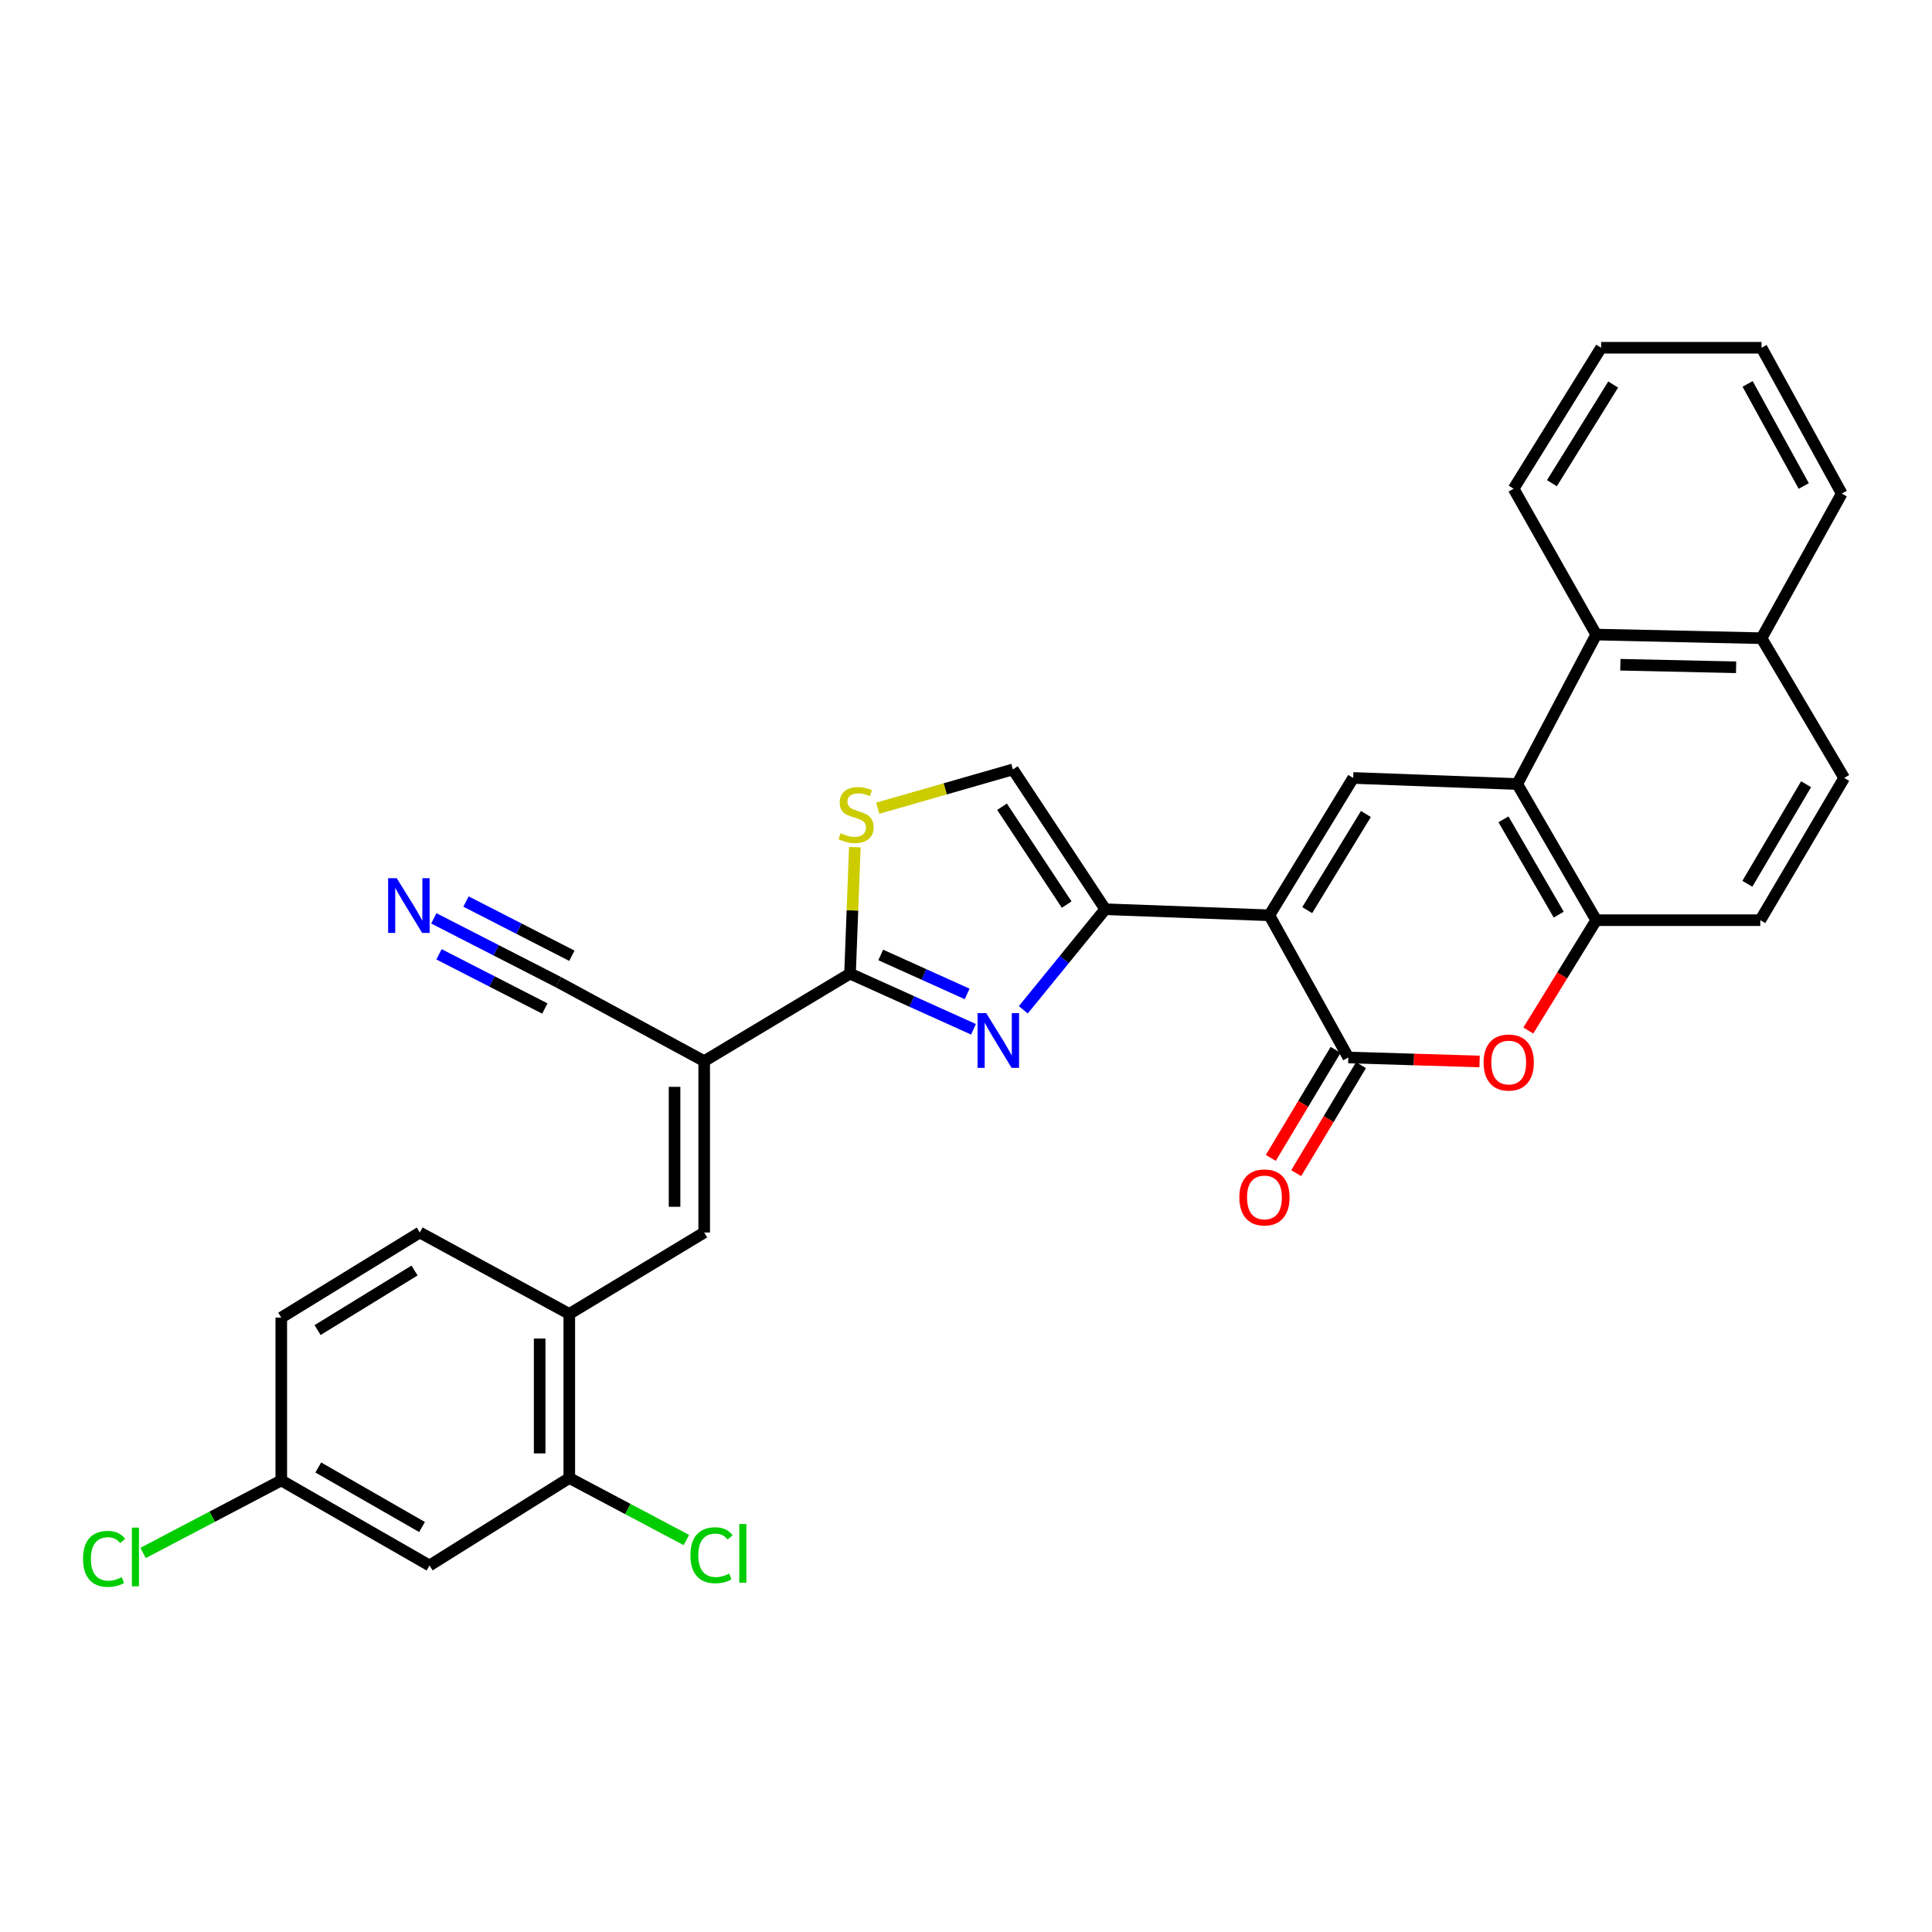 <?xml version='1.0' encoding='iso-8859-1'?>
<svg version='1.1' baseProfile='full'
              xmlns='http://www.w3.org/2000/svg'
                      xmlns:rdkit='http://www.rdkit.org/xml'
                      xmlns:xlink='http://www.w3.org/1999/xlink'
                  xml:space='preserve'
width='1000px' height='1000px' viewBox='0 0 1000 1000'>
<!-- END OF HEADER -->
<rect style='opacity:1.0;fill:#FFFFFF;stroke:none' width='1000' height='1000' x='0' y='0'> </rect>
<path class='bond-0' d='M 657.012,473.753 L 572.077,470.617' style='fill:none;fill-rule:evenodd;stroke:#000000;stroke-width:6px;stroke-linecap:butt;stroke-linejoin:miter;stroke-opacity:1' />
<path class='bond-2' d='M 657.012,473.753 L 697.885,547.353' style='fill:none;fill-rule:evenodd;stroke:#000000;stroke-width:6px;stroke-linecap:butt;stroke-linejoin:miter;stroke-opacity:1' />
<path class='bond-5' d='M 657.012,473.753 L 700.399,402.668' style='fill:none;fill-rule:evenodd;stroke:#000000;stroke-width:6px;stroke-linecap:butt;stroke-linejoin:miter;stroke-opacity:1' />
<path class='bond-5' d='M 676.614,471.082 L 706.985,421.323' style='fill:none;fill-rule:evenodd;stroke:#000000;stroke-width:6px;stroke-linecap:butt;stroke-linejoin:miter;stroke-opacity:1' />
<path class='bond-1' d='M 572.077,470.617 L 550.866,496.648' style='fill:none;fill-rule:evenodd;stroke:#000000;stroke-width:6px;stroke-linecap:butt;stroke-linejoin:miter;stroke-opacity:1' />
<path class='bond-1' d='M 550.866,496.648 L 529.655,522.68' style='fill:none;fill-rule:evenodd;stroke:#0000FF;stroke-width:6px;stroke-linecap:butt;stroke-linejoin:miter;stroke-opacity:1' />
<path class='bond-11' d='M 572.077,470.617 L 524.275,398.253' style='fill:none;fill-rule:evenodd;stroke:#000000;stroke-width:6px;stroke-linecap:butt;stroke-linejoin:miter;stroke-opacity:1' />
<path class='bond-11' d='M 552.107,468.218 L 518.646,417.563' style='fill:none;fill-rule:evenodd;stroke:#000000;stroke-width:6px;stroke-linecap:butt;stroke-linejoin:miter;stroke-opacity:1' />
<path class='bond-3' d='M 503.88,532.758 L 471.926,518.353' style='fill:none;fill-rule:evenodd;stroke:#0000FF;stroke-width:6px;stroke-linecap:butt;stroke-linejoin:miter;stroke-opacity:1' />
<path class='bond-3' d='M 471.926,518.353 L 439.972,503.948' style='fill:none;fill-rule:evenodd;stroke:#000000;stroke-width:6px;stroke-linecap:butt;stroke-linejoin:miter;stroke-opacity:1' />
<path class='bond-3' d='M 500.598,514.452 L 478.23,504.368' style='fill:none;fill-rule:evenodd;stroke:#0000FF;stroke-width:6px;stroke-linecap:butt;stroke-linejoin:miter;stroke-opacity:1' />
<path class='bond-3' d='M 478.23,504.368 L 455.863,494.285' style='fill:none;fill-rule:evenodd;stroke:#000000;stroke-width:6px;stroke-linecap:butt;stroke-linejoin:miter;stroke-opacity:1' />
<path class='bond-7' d='M 697.885,547.353 L 731.859,548.388' style='fill:none;fill-rule:evenodd;stroke:#000000;stroke-width:6px;stroke-linecap:butt;stroke-linejoin:miter;stroke-opacity:1' />
<path class='bond-7' d='M 731.859,548.388 L 765.834,549.424' style='fill:none;fill-rule:evenodd;stroke:#FF0000;stroke-width:6px;stroke-linecap:butt;stroke-linejoin:miter;stroke-opacity:1' />
<path class='bond-18' d='M 691.308,543.407 L 674.534,571.365' style='fill:none;fill-rule:evenodd;stroke:#000000;stroke-width:6px;stroke-linecap:butt;stroke-linejoin:miter;stroke-opacity:1' />
<path class='bond-18' d='M 674.534,571.365 L 657.76,599.324' style='fill:none;fill-rule:evenodd;stroke:#FF0000;stroke-width:6px;stroke-linecap:butt;stroke-linejoin:miter;stroke-opacity:1' />
<path class='bond-18' d='M 704.462,551.299 L 687.688,579.257' style='fill:none;fill-rule:evenodd;stroke:#000000;stroke-width:6px;stroke-linecap:butt;stroke-linejoin:miter;stroke-opacity:1' />
<path class='bond-18' d='M 687.688,579.257 L 670.914,607.216' style='fill:none;fill-rule:evenodd;stroke:#FF0000;stroke-width:6px;stroke-linecap:butt;stroke-linejoin:miter;stroke-opacity:1' />
<path class='bond-4' d='M 439.972,503.948 L 364.489,549.245' style='fill:none;fill-rule:evenodd;stroke:#000000;stroke-width:6px;stroke-linecap:butt;stroke-linejoin:miter;stroke-opacity:1' />
<path class='bond-32' d='M 439.972,503.948 L 441.218,471.217' style='fill:none;fill-rule:evenodd;stroke:#000000;stroke-width:6px;stroke-linecap:butt;stroke-linejoin:miter;stroke-opacity:1' />
<path class='bond-32' d='M 441.218,471.217 L 442.463,438.487' style='fill:none;fill-rule:evenodd;stroke:#CCCC00;stroke-width:6px;stroke-linecap:butt;stroke-linejoin:miter;stroke-opacity:1' />
<path class='bond-9' d='M 364.489,549.245 L 364.489,637.937' style='fill:none;fill-rule:evenodd;stroke:#000000;stroke-width:6px;stroke-linecap:butt;stroke-linejoin:miter;stroke-opacity:1' />
<path class='bond-9' d='M 349.149,562.548 L 349.149,624.633' style='fill:none;fill-rule:evenodd;stroke:#000000;stroke-width:6px;stroke-linecap:butt;stroke-linejoin:miter;stroke-opacity:1' />
<path class='bond-12' d='M 364.489,549.245 L 289.006,508.354' style='fill:none;fill-rule:evenodd;stroke:#000000;stroke-width:6px;stroke-linecap:butt;stroke-linejoin:miter;stroke-opacity:1' />
<path class='bond-6' d='M 700.399,402.668 L 785.325,405.813' style='fill:none;fill-rule:evenodd;stroke:#000000;stroke-width:6px;stroke-linecap:butt;stroke-linejoin:miter;stroke-opacity:1' />
<path class='bond-10' d='M 785.325,405.813 L 826.198,476.284' style='fill:none;fill-rule:evenodd;stroke:#000000;stroke-width:6px;stroke-linecap:butt;stroke-linejoin:miter;stroke-opacity:1' />
<path class='bond-10' d='M 778.186,424.08 L 806.797,473.41' style='fill:none;fill-rule:evenodd;stroke:#000000;stroke-width:6px;stroke-linecap:butt;stroke-linejoin:miter;stroke-opacity:1' />
<path class='bond-13' d='M 785.325,405.813 L 826.198,328.455' style='fill:none;fill-rule:evenodd;stroke:#000000;stroke-width:6px;stroke-linecap:butt;stroke-linejoin:miter;stroke-opacity:1' />
<path class='bond-31' d='M 791.051,533.403 L 808.625,504.844' style='fill:none;fill-rule:evenodd;stroke:#FF0000;stroke-width:6px;stroke-linecap:butt;stroke-linejoin:miter;stroke-opacity:1' />
<path class='bond-31' d='M 808.625,504.844 L 826.198,476.284' style='fill:none;fill-rule:evenodd;stroke:#000000;stroke-width:6px;stroke-linecap:butt;stroke-linejoin:miter;stroke-opacity:1' />
<path class='bond-8' d='M 454.299,418.334 L 489.287,408.294' style='fill:none;fill-rule:evenodd;stroke:#CCCC00;stroke-width:6px;stroke-linecap:butt;stroke-linejoin:miter;stroke-opacity:1' />
<path class='bond-8' d='M 489.287,408.294 L 524.275,398.253' style='fill:none;fill-rule:evenodd;stroke:#000000;stroke-width:6px;stroke-linecap:butt;stroke-linejoin:miter;stroke-opacity:1' />
<path class='bond-14' d='M 364.489,637.937 L 294.665,680.089' style='fill:none;fill-rule:evenodd;stroke:#000000;stroke-width:6px;stroke-linecap:butt;stroke-linejoin:miter;stroke-opacity:1' />
<path class='bond-19' d='M 826.198,476.284 L 911.132,476.284' style='fill:none;fill-rule:evenodd;stroke:#000000;stroke-width:6px;stroke-linecap:butt;stroke-linejoin:miter;stroke-opacity:1' />
<path class='bond-15' d='M 289.006,508.354 L 256.775,491.847' style='fill:none;fill-rule:evenodd;stroke:#000000;stroke-width:6px;stroke-linecap:butt;stroke-linejoin:miter;stroke-opacity:1' />
<path class='bond-15' d='M 256.775,491.847 L 224.545,475.339' style='fill:none;fill-rule:evenodd;stroke:#0000FF;stroke-width:6px;stroke-linecap:butt;stroke-linejoin:miter;stroke-opacity:1' />
<path class='bond-15' d='M 295.999,494.7 L 268.603,480.669' style='fill:none;fill-rule:evenodd;stroke:#000000;stroke-width:6px;stroke-linecap:butt;stroke-linejoin:miter;stroke-opacity:1' />
<path class='bond-15' d='M 268.603,480.669 L 241.207,466.637' style='fill:none;fill-rule:evenodd;stroke:#0000FF;stroke-width:6px;stroke-linecap:butt;stroke-linejoin:miter;stroke-opacity:1' />
<path class='bond-15' d='M 282.013,522.008 L 254.617,507.976' style='fill:none;fill-rule:evenodd;stroke:#000000;stroke-width:6px;stroke-linecap:butt;stroke-linejoin:miter;stroke-opacity:1' />
<path class='bond-15' d='M 254.617,507.976 L 227.221,493.945' style='fill:none;fill-rule:evenodd;stroke:#0000FF;stroke-width:6px;stroke-linecap:butt;stroke-linejoin:miter;stroke-opacity:1' />
<path class='bond-20' d='M 826.198,328.455 L 911.772,330.33' style='fill:none;fill-rule:evenodd;stroke:#000000;stroke-width:6px;stroke-linecap:butt;stroke-linejoin:miter;stroke-opacity:1' />
<path class='bond-20' d='M 838.698,344.073 L 898.6,345.385' style='fill:none;fill-rule:evenodd;stroke:#000000;stroke-width:6px;stroke-linecap:butt;stroke-linejoin:miter;stroke-opacity:1' />
<path class='bond-27' d='M 826.198,328.455 L 783.441,252.955' style='fill:none;fill-rule:evenodd;stroke:#000000;stroke-width:6px;stroke-linecap:butt;stroke-linejoin:miter;stroke-opacity:1' />
<path class='bond-16' d='M 294.665,680.089 L 294.665,765.015' style='fill:none;fill-rule:evenodd;stroke:#000000;stroke-width:6px;stroke-linecap:butt;stroke-linejoin:miter;stroke-opacity:1' />
<path class='bond-16' d='M 279.325,692.828 L 279.325,752.276' style='fill:none;fill-rule:evenodd;stroke:#000000;stroke-width:6px;stroke-linecap:butt;stroke-linejoin:miter;stroke-opacity:1' />
<path class='bond-21' d='M 294.665,680.089 L 217.29,637.937' style='fill:none;fill-rule:evenodd;stroke:#000000;stroke-width:6px;stroke-linecap:butt;stroke-linejoin:miter;stroke-opacity:1' />
<path class='bond-17' d='M 294.665,765.015 L 222.318,810.294' style='fill:none;fill-rule:evenodd;stroke:#000000;stroke-width:6px;stroke-linecap:butt;stroke-linejoin:miter;stroke-opacity:1' />
<path class='bond-24' d='M 294.665,765.015 L 324.972,781.07' style='fill:none;fill-rule:evenodd;stroke:#000000;stroke-width:6px;stroke-linecap:butt;stroke-linejoin:miter;stroke-opacity:1' />
<path class='bond-24' d='M 324.972,781.07 L 355.279,797.125' style='fill:none;fill-rule:evenodd;stroke:#00CC00;stroke-width:6px;stroke-linecap:butt;stroke-linejoin:miter;stroke-opacity:1' />
<path class='bond-35' d='M 222.318,810.294 L 145.591,766.267' style='fill:none;fill-rule:evenodd;stroke:#000000;stroke-width:6px;stroke-linecap:butt;stroke-linejoin:miter;stroke-opacity:1' />
<path class='bond-35' d='M 218.444,790.385 L 164.735,759.566' style='fill:none;fill-rule:evenodd;stroke:#000000;stroke-width:6px;stroke-linecap:butt;stroke-linejoin:miter;stroke-opacity:1' />
<path class='bond-33' d='M 911.132,476.284 L 954.545,402.668' style='fill:none;fill-rule:evenodd;stroke:#000000;stroke-width:6px;stroke-linecap:butt;stroke-linejoin:miter;stroke-opacity:1' />
<path class='bond-33' d='M 904.431,457.45 L 934.82,405.918' style='fill:none;fill-rule:evenodd;stroke:#000000;stroke-width:6px;stroke-linecap:butt;stroke-linejoin:miter;stroke-opacity:1' />
<path class='bond-22' d='M 911.772,330.33 L 954.545,402.668' style='fill:none;fill-rule:evenodd;stroke:#000000;stroke-width:6px;stroke-linecap:butt;stroke-linejoin:miter;stroke-opacity:1' />
<path class='bond-28' d='M 911.772,330.33 L 953.284,255.478' style='fill:none;fill-rule:evenodd;stroke:#000000;stroke-width:6px;stroke-linecap:butt;stroke-linejoin:miter;stroke-opacity:1' />
<path class='bond-25' d='M 217.29,637.937 L 145.591,681.981' style='fill:none;fill-rule:evenodd;stroke:#000000;stroke-width:6px;stroke-linecap:butt;stroke-linejoin:miter;stroke-opacity:1' />
<path class='bond-25' d='M 214.565,657.615 L 164.376,688.445' style='fill:none;fill-rule:evenodd;stroke:#000000;stroke-width:6px;stroke-linecap:butt;stroke-linejoin:miter;stroke-opacity:1' />
<path class='bond-23' d='M 145.591,766.267 L 145.591,681.981' style='fill:none;fill-rule:evenodd;stroke:#000000;stroke-width:6px;stroke-linecap:butt;stroke-linejoin:miter;stroke-opacity:1' />
<path class='bond-26' d='M 145.591,766.267 L 109.827,785.036' style='fill:none;fill-rule:evenodd;stroke:#000000;stroke-width:6px;stroke-linecap:butt;stroke-linejoin:miter;stroke-opacity:1' />
<path class='bond-26' d='M 109.827,785.036 L 74.063,803.804' style='fill:none;fill-rule:evenodd;stroke:#00CC00;stroke-width:6px;stroke-linecap:butt;stroke-linejoin:miter;stroke-opacity:1' />
<path class='bond-29' d='M 783.441,252.955 L 828.729,179.995' style='fill:none;fill-rule:evenodd;stroke:#000000;stroke-width:6px;stroke-linecap:butt;stroke-linejoin:miter;stroke-opacity:1' />
<path class='bond-29' d='M 803.268,250.101 L 834.97,199.029' style='fill:none;fill-rule:evenodd;stroke:#000000;stroke-width:6px;stroke-linecap:butt;stroke-linejoin:miter;stroke-opacity:1' />
<path class='bond-34' d='M 953.284,255.478 L 911.772,179.995' style='fill:none;fill-rule:evenodd;stroke:#000000;stroke-width:6px;stroke-linecap:butt;stroke-linejoin:miter;stroke-opacity:1' />
<path class='bond-34' d='M 933.616,251.548 L 904.557,198.71' style='fill:none;fill-rule:evenodd;stroke:#000000;stroke-width:6px;stroke-linecap:butt;stroke-linejoin:miter;stroke-opacity:1' />
<path class='bond-30' d='M 828.729,179.995 L 911.772,179.995' style='fill:none;fill-rule:evenodd;stroke:#000000;stroke-width:6px;stroke-linecap:butt;stroke-linejoin:miter;stroke-opacity:1' />
<path  class='atom-2' d='M 510.465 524.389
L 519.745 539.389
Q 520.665 540.869, 522.145 543.549
Q 523.625 546.229, 523.705 546.389
L 523.705 524.389
L 527.465 524.389
L 527.465 552.709
L 523.585 552.709
L 513.625 536.309
Q 512.465 534.389, 511.225 532.189
Q 510.025 529.989, 509.665 529.309
L 509.665 552.709
L 505.985 552.709
L 505.985 524.389
L 510.465 524.389
' fill='#0000FF'/>
<path  class='atom-8' d='M 767.91 549.964
Q 767.91 543.164, 771.27 539.364
Q 774.63 535.564, 780.91 535.564
Q 787.19 535.564, 790.55 539.364
Q 793.91 543.164, 793.91 549.964
Q 793.91 556.844, 790.51 560.764
Q 787.11 564.644, 780.91 564.644
Q 774.67 564.644, 771.27 560.764
Q 767.91 556.884, 767.91 549.964
M 780.91 561.444
Q 785.23 561.444, 787.55 558.564
Q 789.91 555.644, 789.91 549.964
Q 789.91 544.404, 787.55 541.604
Q 785.23 538.764, 780.91 538.764
Q 776.59 538.764, 774.23 541.564
Q 771.91 544.364, 771.91 549.964
Q 771.91 555.684, 774.23 558.564
Q 776.59 561.444, 780.91 561.444
' fill='#FF0000'/>
<path  class='atom-9' d='M 435.108 431.265
Q 435.428 431.385, 436.748 431.945
Q 438.068 432.505, 439.508 432.865
Q 440.988 433.185, 442.428 433.185
Q 445.108 433.185, 446.668 431.905
Q 448.228 430.585, 448.228 428.305
Q 448.228 426.745, 447.428 425.785
Q 446.668 424.825, 445.468 424.305
Q 444.268 423.785, 442.268 423.185
Q 439.748 422.425, 438.228 421.705
Q 436.748 420.985, 435.668 419.465
Q 434.628 417.945, 434.628 415.385
Q 434.628 411.825, 437.028 409.625
Q 439.468 407.425, 444.268 407.425
Q 447.548 407.425, 451.268 408.985
L 450.348 412.065
Q 446.948 410.665, 444.388 410.665
Q 441.628 410.665, 440.108 411.825
Q 438.588 412.945, 438.628 414.905
Q 438.628 416.425, 439.388 417.345
Q 440.188 418.265, 441.308 418.785
Q 442.468 419.305, 444.388 419.905
Q 446.948 420.705, 448.468 421.505
Q 449.988 422.305, 451.068 423.945
Q 452.188 425.545, 452.188 428.305
Q 452.188 432.225, 449.548 434.345
Q 446.948 436.425, 442.588 436.425
Q 440.068 436.425, 438.148 435.865
Q 436.268 435.345, 434.028 434.425
L 435.108 431.265
' fill='#CCCC00'/>
<path  class='atom-16' d='M 205.371 454.565
L 214.651 469.565
Q 215.571 471.045, 217.051 473.725
Q 218.531 476.405, 218.611 476.565
L 218.611 454.565
L 222.371 454.565
L 222.371 482.885
L 218.491 482.885
L 208.531 466.485
Q 207.371 464.565, 206.131 462.365
Q 204.931 460.165, 204.571 459.485
L 204.571 482.885
L 200.891 482.885
L 200.891 454.565
L 205.371 454.565
' fill='#0000FF'/>
<path  class='atom-19' d='M 641.48 619.779
Q 641.48 612.979, 644.84 609.179
Q 648.2 605.379, 654.48 605.379
Q 660.76 605.379, 664.12 609.179
Q 667.48 612.979, 667.48 619.779
Q 667.48 626.659, 664.08 630.579
Q 660.68 634.459, 654.48 634.459
Q 648.24 634.459, 644.84 630.579
Q 641.48 626.699, 641.48 619.779
M 654.48 631.259
Q 658.8 631.259, 661.12 628.379
Q 663.48 625.459, 663.48 619.779
Q 663.48 614.219, 661.12 611.419
Q 658.8 608.579, 654.48 608.579
Q 650.16 608.579, 647.8 611.379
Q 645.48 614.179, 645.48 619.779
Q 645.48 625.499, 647.8 628.379
Q 650.16 631.259, 654.48 631.259
' fill='#FF0000'/>
<path  class='atom-25' d='M 357.361 804.993
Q 357.361 797.953, 360.641 794.273
Q 363.961 790.553, 370.241 790.553
Q 376.081 790.553, 379.201 794.673
L 376.561 796.833
Q 374.281 793.833, 370.241 793.833
Q 365.961 793.833, 363.681 796.713
Q 361.441 799.553, 361.441 804.993
Q 361.441 810.593, 363.761 813.473
Q 366.121 816.353, 370.681 816.353
Q 373.801 816.353, 377.441 814.473
L 378.561 817.473
Q 377.081 818.433, 374.841 818.993
Q 372.601 819.553, 370.121 819.553
Q 363.961 819.553, 360.641 815.793
Q 357.361 812.033, 357.361 804.993
' fill='#00CC00'/>
<path  class='atom-25' d='M 382.641 788.833
L 386.321 788.833
L 386.321 819.193
L 382.641 819.193
L 382.641 788.833
' fill='#00CC00'/>
<path  class='atom-27' d='M 42.971 806.868
Q 42.971 799.828, 46.251 796.148
Q 49.571 792.428, 55.851 792.428
Q 61.691 792.428, 64.811 796.548
L 62.171 798.708
Q 59.891 795.708, 55.851 795.708
Q 51.571 795.708, 49.291 798.588
Q 47.051 801.428, 47.051 806.868
Q 47.051 812.468, 49.371 815.348
Q 51.731 818.228, 56.291 818.228
Q 59.411 818.228, 63.051 816.348
L 64.171 819.348
Q 62.691 820.308, 60.451 820.868
Q 58.211 821.428, 55.731 821.428
Q 49.571 821.428, 46.251 817.668
Q 42.971 813.908, 42.971 806.868
' fill='#00CC00'/>
<path  class='atom-27' d='M 68.251 790.708
L 71.931 790.708
L 71.931 821.068
L 68.251 821.068
L 68.251 790.708
' fill='#00CC00'/>
</svg>
